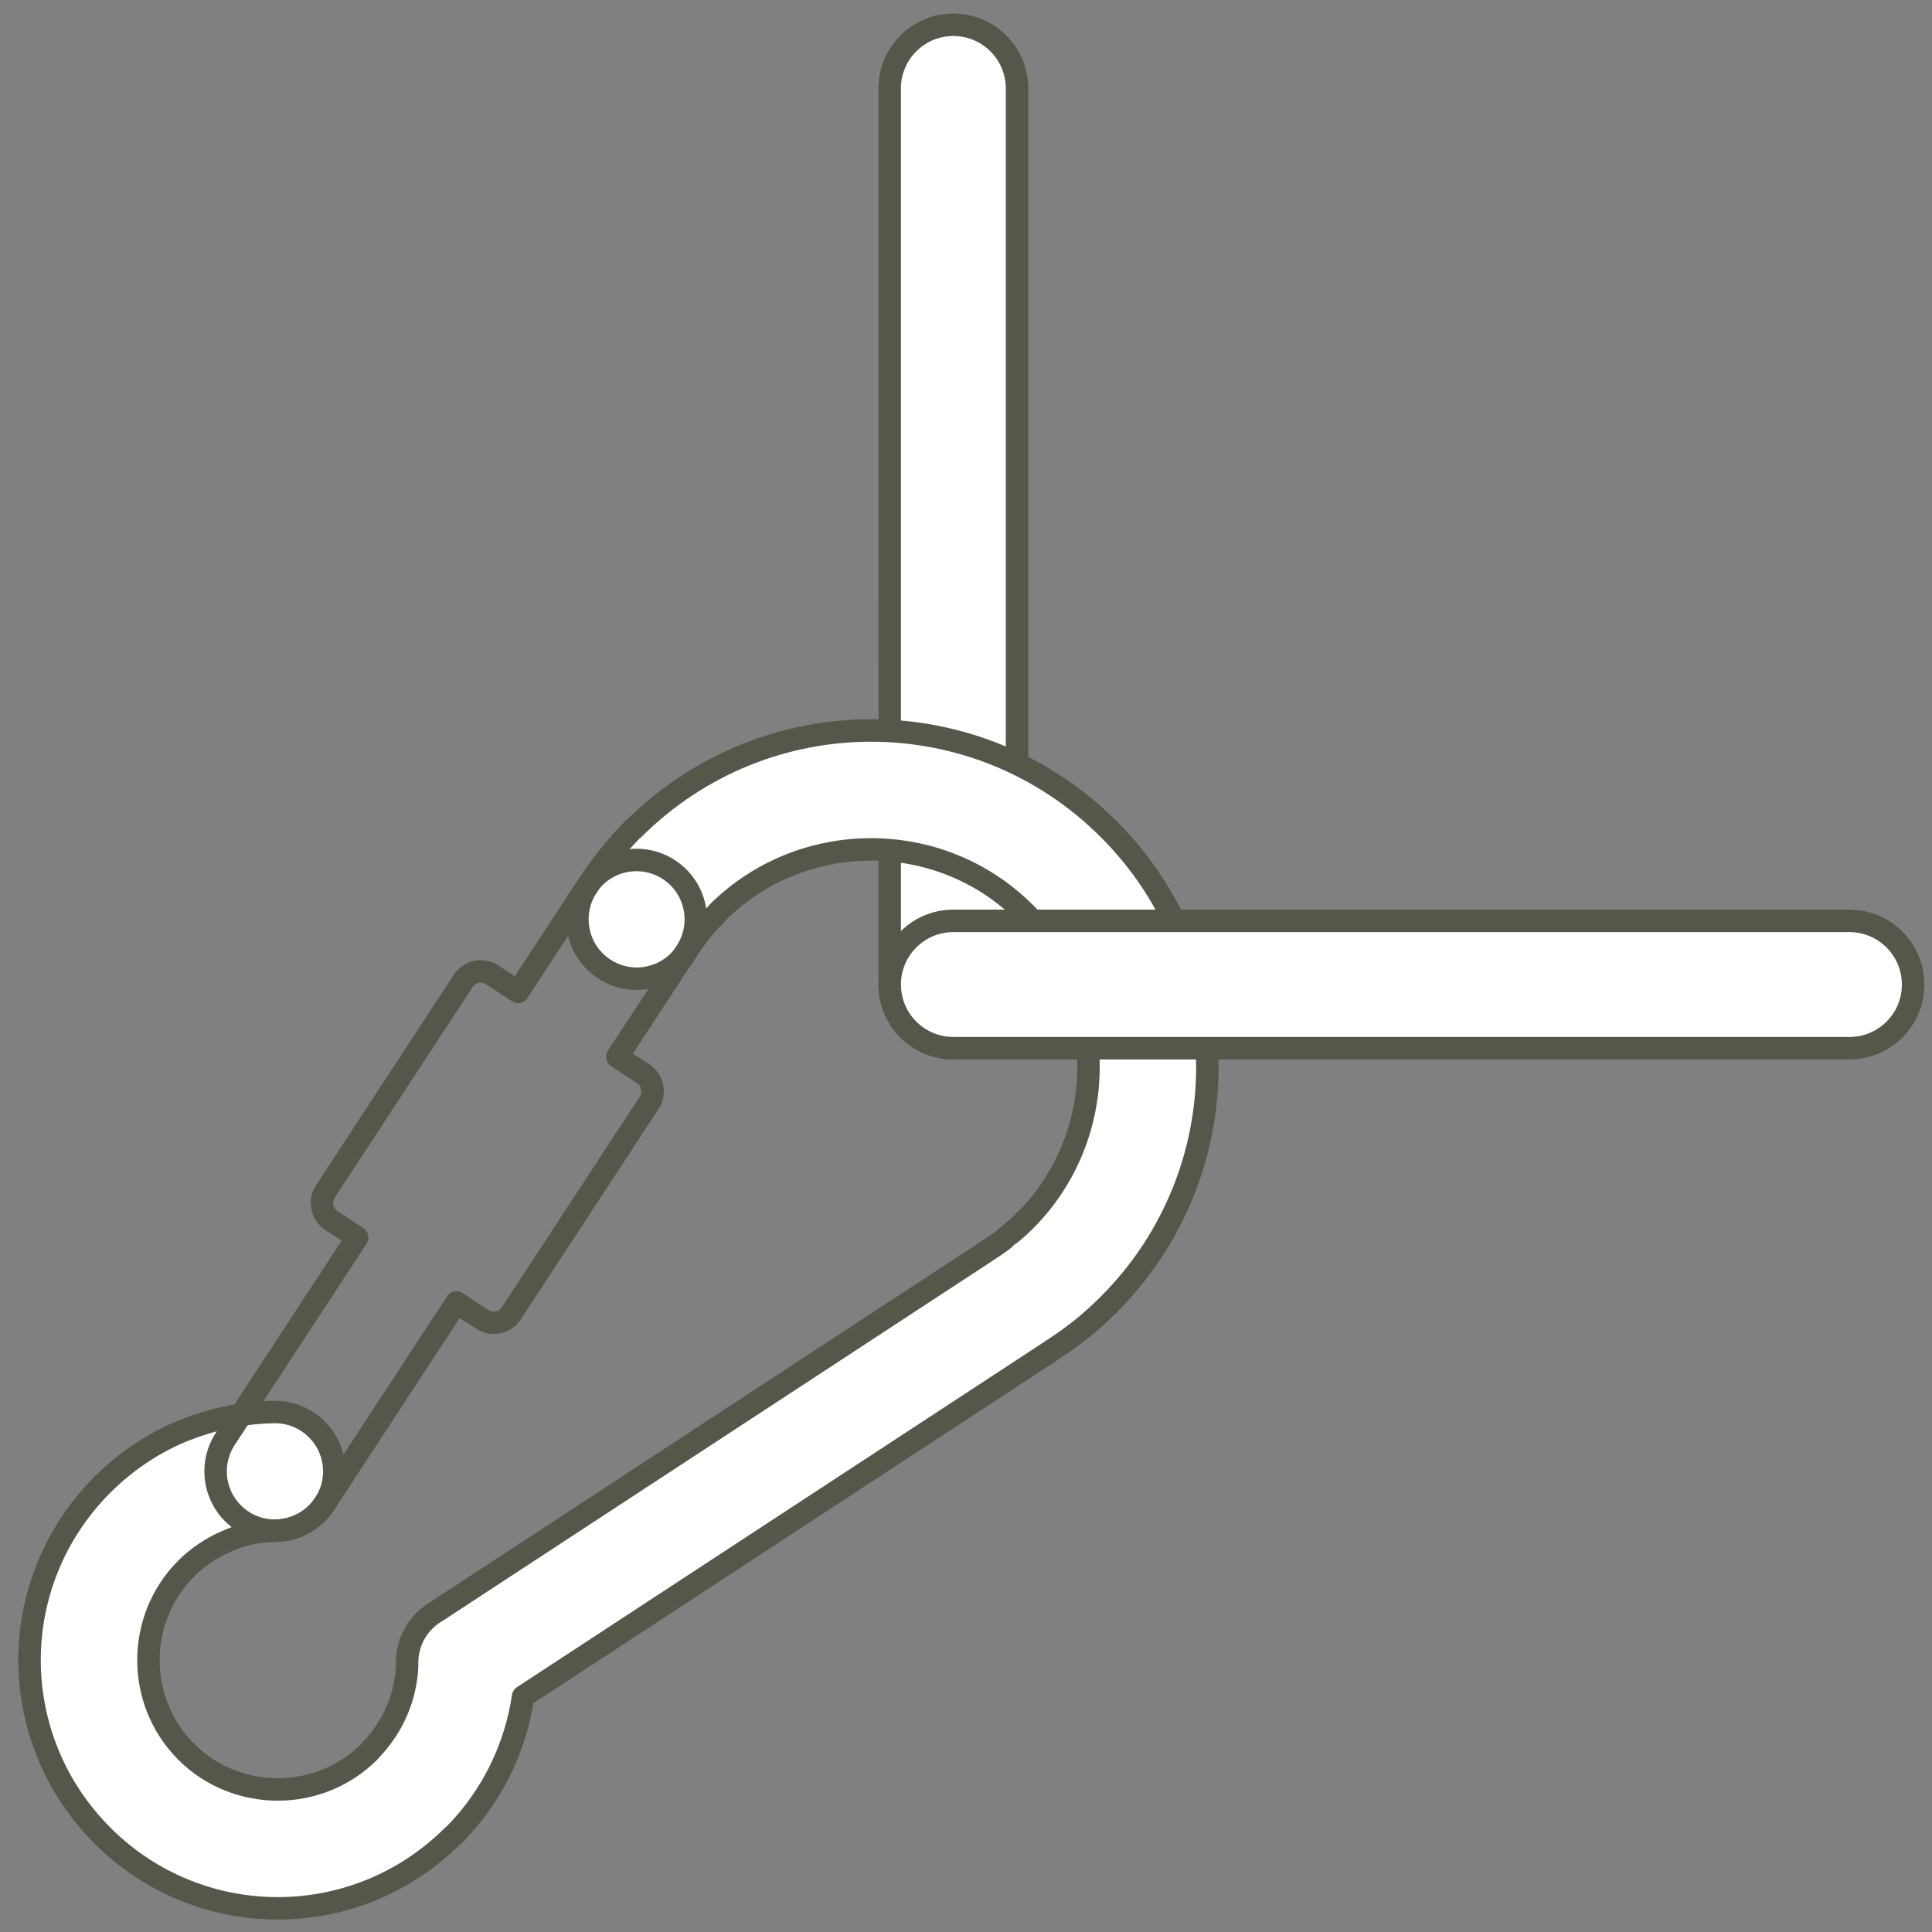 <?xml version="1.0" encoding="utf-8"?>
<!-- Generator: Adobe Illustrator 15.0.0, SVG Export Plug-In . SVG Version: 6.00 Build 0)  -->
<!DOCTYPE svg PUBLIC "-//W3C//DTD SVG 1.1//EN" "http://www.w3.org/Graphics/SVG/1.1/DTD/svg11.dtd">
<svg version="1.1" id="Слой_1" xmlns="http://www.w3.org/2000/svg" xmlns:xlink="http://www.w3.org/1999/xlink" x="0px" y="0px"
	 width="86px" height="86px" viewBox="0 0 86 86" enable-background="new 0 0 86 86" xml:space="preserve">
<rect x="0" y="0" width="86" height="86" fill="#808080" stroke="none"/>
<path fill="#FFFFFF" stroke="#57564A" stroke-linecap="round" stroke-linejoin="round" stroke-miterlimit="22.926" d="
	M39.604,43.823c0,1.566,1.27,2.836,2.834,2.836c1.565,0,2.834-1.27,2.834-2.834V3.936c-0.001-1.564-1.271-2.834-2.836-2.834
	c-1.563,0-2.834,1.27-2.834,2.834L39.604,43.823z"/>
<path fill="#FFFFFF" stroke="#57564A" stroke-linecap="round" stroke-linejoin="round" stroke-miterlimit="22.926" d="
	M18.121,74.013c-0.001-0.986,0.54-1.846,1.341-2.303l24.324-15.926c0.046-0.033,0.093-0.066,0.143-0.098
	c0.264-0.164,0.512-0.336,0.744-0.514c0.087-0.068-0.031,0.02,0.132-0.111c0.312-0.248,0.584-0.488,0.813-0.715l-0.009-0.008
	l0.008-0.006l0.002-0.004l0.008,0.008c1.882-1.883,2.824-4.363,2.825-6.846c0-2.486-0.943-4.967-2.827-6.852l-0.008,0.008v-0.002
	h-0.002l0.007-0.008c-1.885-1.884-4.362-2.826-6.848-2.826c-2.485,0.001-4.965,0.941-6.849,2.826l0.008,0.008l-0.002,0.002
	c-0.367,0.367-0.69,0.738-0.964,1.109l-0.045,0.063c-0.028,0.041-0.085,0.125-0.176,0.258l-0.123,0.182l-0.036,0.061l-0.005,0.008
	c-0.775,1.236-2.407,1.609-3.642,0.834c-1.235-0.775-1.609-2.408-0.833-3.645l0.004-0.006c0.021-0.033,0.043-0.066,0.064-0.098
	c0.09-0.143,0.157-0.246,0.197-0.305c0.054-0.08,0.143-0.207,0.265-0.375c0.019-0.025,0.038-0.054,0.06-0.079
	c0.469-0.645,0.968-1.231,1.488-1.752l0.002-0.001l0.007,0.008c2.93-2.926,6.758-4.391,10.579-4.392
	c3.823,0.001,7.65,1.464,10.577,4.392l0.008-0.009l0.002,0.002l0.001,0.001l-0.008,0.007c2.928,2.929,4.392,6.757,4.391,10.582
	c0.001,3.82-1.464,7.648-4.389,10.576l0.007,0.006l-0.003,0.004l-0.006,0.006l-0.007-0.008c-0.418,0.418-0.832,0.789-1.235,1.111
	c-0.048,0.037-0.016,0.01-0.221,0.168c-0.335,0.258-0.673,0.494-1.016,0.715c-0.029,0.02-0.058,0.041-0.086,0.061L23.284,75.521
	c-0.045,0.305-0.102,0.607-0.172,0.908c-0.469,1.992-1.478,3.828-2.934,5.283l-0.001,0.002l-0.008-0.008
	c-2.162,2.16-4.987,3.242-7.806,3.24c-2.818,0.002-5.644-1.078-7.805-3.24l-0.008,0.008l-0.001-0.002L4.549,81.71l0.01-0.006
	c-2.163-2.162-3.243-4.988-3.244-7.809c0.001-2.814,1.082-5.641,3.242-7.803l-0.008-0.006l0.002-0.002l0.001-0.004l0.009,0.01
	c1.023-1.025,2.215-1.824,3.5-2.367c0.135-0.059,0.351-0.137,0.643-0.242c1.122-0.393,2.305-0.609,3.498-0.627
	c1.458-0.02,2.657,1.145,2.677,2.604c0.021,1.459-1.145,2.656-2.603,2.676c-0.632,0.012-1.245,0.121-1.817,0.322
	c-0.034,0.012-0.147,0.059-0.334,0.137c-0.689,0.291-1.313,0.705-1.835,1.227l0.007,0.006l-0.002,0.004H8.293l-0.006-0.006
	c-1.119,1.117-1.678,2.594-1.678,4.074c0.001,1.482,0.559,2.957,1.677,4.076l0.008-0.008l0.002,0.002v0.002l-0.008,0.008
	c1.119,1.117,2.595,1.676,4.076,1.676s2.958-0.561,4.075-1.678l-0.006-0.006l0.001-0.002c0.772-0.771,1.302-1.729,1.543-2.754
	c0.047-0.201,0.083-0.402,0.109-0.607c0.019-0.146,0.03-0.307,0.035-0.475c0-0.039-0.003-0.078-0.001-0.115V74.013z"/>
<path fill="none" stroke="#57564A" stroke-linecap="round" stroke-linejoin="round" stroke-miterlimit="22.926" d="M26.123,39.472
	c0.8-1.219,2.437-1.558,3.656-0.759c1.22,0.798,1.561,2.437,0.762,3.656l-3.062,4.674l1.148,0.75c0.43,0.283,0.552,0.865,0.27,1.297
	l-6.135,9.367c-0.282,0.434-0.865,0.555-1.296,0.271l-1.148-0.75l-5.869,8.967c-0.801,1.217-2.439,1.559-3.658,0.76
	c-1.22-0.801-1.561-2.438-0.761-3.658l5.87-8.961l-1.148-0.752c-0.431-0.283-0.552-0.865-0.27-1.297l6.135-9.369
	c0.283-0.432,0.865-0.555,1.296-0.271l1.147,0.754L26.123,39.472z"/>
<path fill="#FFFFFF" stroke="#57564A" stroke-linecap="round" stroke-linejoin="round" stroke-miterlimit="22.926" d="
	M82.326,40.991c1.565,0,2.833,1.27,2.833,2.836c0.001,1.564-1.269,2.832-2.834,2.832H42.438c-1.564,0-2.834-1.27-2.834-2.836
	c0-1.564,1.27-2.834,2.834-2.832H82.326z"/>
</svg>
